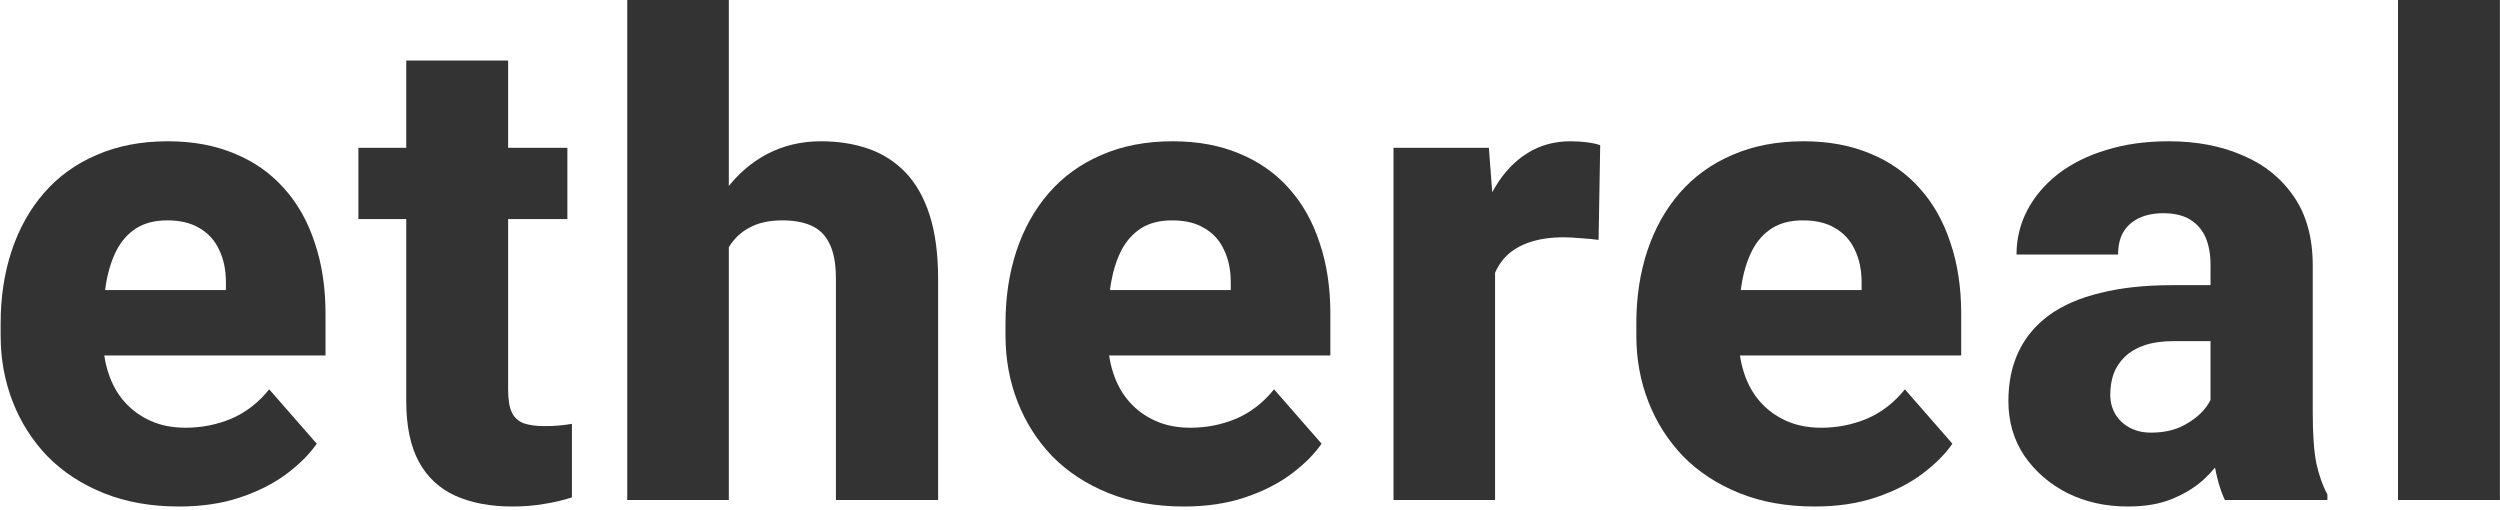 <svg width="240" height="49" viewBox="0 0 240 49" fill="none" xmlns="http://www.w3.org/2000/svg">
<path d="M239.991 0V48H230.21V0H239.991Z" fill="#333333"/>
<path d="M212.211 39.938V25.438C212.211 24.417 212.055 23.542 211.742 22.812C211.43 22.083 210.94 21.51 210.274 21.094C209.607 20.677 208.742 20.469 207.68 20.469C206.784 20.469 206.003 20.625 205.336 20.938C204.69 21.25 204.19 21.698 203.836 22.281C203.503 22.865 203.336 23.583 203.336 24.438H193.586C193.586 22.917 193.93 21.5 194.617 20.188C195.305 18.875 196.284 17.719 197.555 16.719C198.847 15.719 200.388 14.948 202.18 14.406C203.972 13.844 205.982 13.562 208.211 13.562C210.857 13.562 213.211 14.01 215.274 14.906C217.357 15.781 219.003 17.104 220.211 18.875C221.42 20.625 222.024 22.833 222.024 25.5V39.656C222.024 41.698 222.138 43.302 222.367 44.469C222.617 45.615 222.972 46.615 223.43 47.469V48H213.586C213.128 47.021 212.784 45.812 212.555 44.375C212.326 42.917 212.211 41.438 212.211 39.938ZM213.43 27.375L213.492 32.75H208.649C207.565 32.75 206.628 32.885 205.836 33.156C205.065 33.427 204.44 33.802 203.961 34.281C203.482 34.74 203.128 35.281 202.899 35.906C202.69 36.51 202.586 37.177 202.586 37.906C202.586 38.594 202.753 39.219 203.086 39.781C203.42 40.323 203.878 40.75 204.461 41.062C205.045 41.375 205.722 41.531 206.492 41.531C207.763 41.531 208.847 41.281 209.742 40.781C210.659 40.281 211.367 39.677 211.867 38.969C212.367 38.24 212.617 37.562 212.617 36.938L214.961 41C214.586 41.833 214.128 42.698 213.586 43.594C213.045 44.469 212.357 45.292 211.524 46.062C210.69 46.812 209.68 47.427 208.492 47.906C207.326 48.385 205.92 48.625 204.274 48.625C202.149 48.625 200.222 48.198 198.492 47.344C196.763 46.469 195.378 45.271 194.336 43.75C193.315 42.229 192.805 40.479 192.805 38.5C192.805 36.729 193.128 35.156 193.774 33.781C194.42 32.406 195.388 31.24 196.68 30.281C197.992 29.323 199.638 28.604 201.617 28.125C203.597 27.625 205.909 27.375 208.555 27.375H213.43Z" fill="#333333"/>
<path d="M174.213 48.625C171.525 48.625 169.119 48.198 166.994 47.344C164.869 46.49 163.067 45.312 161.588 43.812C160.129 42.292 159.015 40.542 158.244 38.562C157.473 36.583 157.088 34.469 157.088 32.219V31.031C157.088 28.51 157.442 26.188 158.15 24.062C158.858 21.938 159.89 20.094 161.244 18.531C162.619 16.948 164.306 15.729 166.306 14.875C168.306 14 170.588 13.562 173.15 13.562C175.546 13.562 177.681 13.958 179.556 14.75C181.431 15.521 183.015 16.635 184.306 18.094C185.598 19.531 186.577 21.271 187.244 23.312C187.931 25.333 188.275 27.604 188.275 30.125V34.125H161.025V27.844H178.713V27.094C178.713 25.906 178.494 24.865 178.056 23.969C177.64 23.073 177.015 22.385 176.181 21.906C175.369 21.406 174.338 21.156 173.088 21.156C171.9 21.156 170.91 21.406 170.119 21.906C169.327 22.406 168.692 23.115 168.213 24.031C167.754 24.927 167.421 25.979 167.213 27.188C167.004 28.375 166.9 29.656 166.9 31.031V32.219C166.9 33.531 167.077 34.729 167.431 35.812C167.785 36.896 168.306 37.823 168.994 38.594C169.681 39.365 170.515 39.969 171.494 40.406C172.473 40.844 173.588 41.062 174.838 41.062C176.379 41.062 177.848 40.771 179.244 40.188C180.64 39.583 181.848 38.646 182.869 37.375L187.431 42.594C186.744 43.594 185.775 44.562 184.525 45.5C183.296 46.417 181.817 47.167 180.088 47.75C178.358 48.333 176.4 48.625 174.213 48.625Z" fill="#333333"/>
<path d="M143.526 22.062V48H133.776V14.188H142.932L143.526 22.062ZM153.62 13.938L153.464 23.031C153.047 22.969 152.505 22.917 151.839 22.875C151.172 22.812 150.599 22.781 150.12 22.781C148.87 22.781 147.787 22.938 146.87 23.25C145.974 23.542 145.224 23.979 144.62 24.562C144.037 25.146 143.599 25.875 143.307 26.75C143.016 27.604 142.87 28.594 142.87 29.719L141.026 28.812C141.026 26.583 141.245 24.542 141.682 22.688C142.12 20.833 142.755 19.229 143.589 17.875C144.422 16.5 145.443 15.438 146.651 14.688C147.86 13.938 149.235 13.562 150.776 13.562C151.276 13.562 151.787 13.594 152.307 13.656C152.828 13.719 153.266 13.812 153.62 13.938Z" fill="#333333"/>
<path d="M113.652 48.625C110.965 48.625 108.559 48.198 106.434 47.344C104.309 46.49 102.507 45.312 101.027 43.812C99.569 42.292 98.454 40.542 97.684 38.562C96.913 36.583 96.528 34.469 96.528 32.219V31.031C96.528 28.51 96.882 26.188 97.59 24.062C98.298 21.938 99.329 20.094 100.684 18.531C102.059 16.948 103.746 15.729 105.746 14.875C107.746 14 110.027 13.562 112.59 13.562C114.986 13.562 117.121 13.958 118.996 14.75C120.871 15.521 122.455 16.635 123.746 18.094C125.038 19.531 126.017 21.271 126.684 23.312C127.371 25.333 127.715 27.604 127.715 30.125V34.125H100.465V27.844H118.152V27.094C118.152 25.906 117.934 24.865 117.496 23.969C117.08 23.073 116.455 22.385 115.621 21.906C114.809 21.406 113.777 21.156 112.527 21.156C111.34 21.156 110.35 21.406 109.559 21.906C108.767 22.406 108.132 23.115 107.652 24.031C107.194 24.927 106.861 25.979 106.652 27.188C106.444 28.375 106.34 29.656 106.34 31.031V32.219C106.34 33.531 106.517 34.729 106.871 35.812C107.225 36.896 107.746 37.823 108.434 38.594C109.121 39.365 109.955 39.969 110.934 40.406C111.913 40.844 113.027 41.062 114.277 41.062C115.819 41.062 117.288 40.771 118.684 40.188C120.08 39.583 121.288 38.646 122.309 37.375L126.871 42.594C126.184 43.594 125.215 44.562 123.965 45.5C122.736 46.417 121.257 47.167 119.527 47.75C117.798 48.333 115.84 48.625 113.652 48.625Z" fill="#333333"/>
<path d="M69.966 0V48H60.216V0H69.966ZM68.685 29.906L66.248 29.969C66.248 27.594 66.539 25.417 67.123 23.438C67.727 21.438 68.581 19.698 69.685 18.219C70.789 16.74 72.112 15.594 73.654 14.781C75.216 13.969 76.935 13.562 78.81 13.562C80.477 13.562 81.998 13.802 83.373 14.281C84.748 14.76 85.935 15.521 86.935 16.562C87.935 17.604 88.706 18.969 89.248 20.656C89.789 22.344 90.06 24.396 90.06 26.812V48H80.248V26.75C80.248 25.312 80.039 24.188 79.623 23.375C79.227 22.562 78.643 21.99 77.873 21.656C77.123 21.323 76.206 21.156 75.123 21.156C73.852 21.156 72.8 21.385 71.966 21.844C71.133 22.281 70.477 22.896 69.998 23.688C69.518 24.479 69.175 25.406 68.966 26.469C68.779 27.531 68.685 28.677 68.685 29.906Z" fill="#333333"/>
<path d="M54.468 14.188V21.031H34.405V14.188H54.468ZM38.999 5.812H48.78V37.406C48.78 38.344 48.895 39.062 49.124 39.562C49.353 40.062 49.728 40.417 50.249 40.625C50.77 40.812 51.436 40.906 52.249 40.906C52.832 40.906 53.332 40.885 53.749 40.844C54.165 40.802 54.551 40.75 54.905 40.688V47.75C54.072 48.021 53.186 48.229 52.249 48.375C51.311 48.542 50.29 48.625 49.186 48.625C47.082 48.625 45.259 48.281 43.718 47.594C42.197 46.906 41.03 45.823 40.218 44.344C39.405 42.844 38.999 40.896 38.999 38.5V5.812Z" fill="#333333"/>
<path d="M17.188 48.625C14.5 48.625 12.094 48.198 9.969 47.344C7.844 46.49 6.042 45.312 4.562 43.812C3.104 42.292 1.99 40.542 1.219 38.562C0.448 36.583 0.062 34.469 0.062 32.219V31.031C0.062 28.51 0.417 26.188 1.125 24.062C1.833 21.938 2.865 20.094 4.219 18.531C5.594 16.948 7.281 15.729 9.281 14.875C11.281 14 13.562 13.562 16.125 13.562C18.521 13.562 20.656 13.958 22.531 14.75C24.406 15.521 25.99 16.635 27.281 18.094C28.573 19.531 29.552 21.271 30.219 23.312C30.906 25.333 31.25 27.604 31.25 30.125V34.125H4V27.844H21.688V27.094C21.688 25.906 21.469 24.865 21.031 23.969C20.615 23.073 19.99 22.385 19.156 21.906C18.344 21.406 17.312 21.156 16.062 21.156C14.875 21.156 13.885 21.406 13.094 21.906C12.302 22.406 11.667 23.115 11.188 24.031C10.729 24.927 10.396 25.979 10.188 27.188C9.979 28.375 9.875 29.656 9.875 31.031V32.219C9.875 33.531 10.052 34.729 10.406 35.812C10.76 36.896 11.281 37.823 11.969 38.594C12.656 39.365 13.49 39.969 14.469 40.406C15.448 40.844 16.562 41.062 17.812 41.062C19.354 41.062 20.823 40.771 22.219 40.188C23.615 39.583 24.823 38.646 25.844 37.375L30.406 42.594C29.719 43.594 28.75 44.562 27.5 45.5C26.271 46.417 24.792 47.167 23.062 47.75C21.333 48.333 19.375 48.625 17.188 48.625Z" fill="#333333"/>
</svg>
